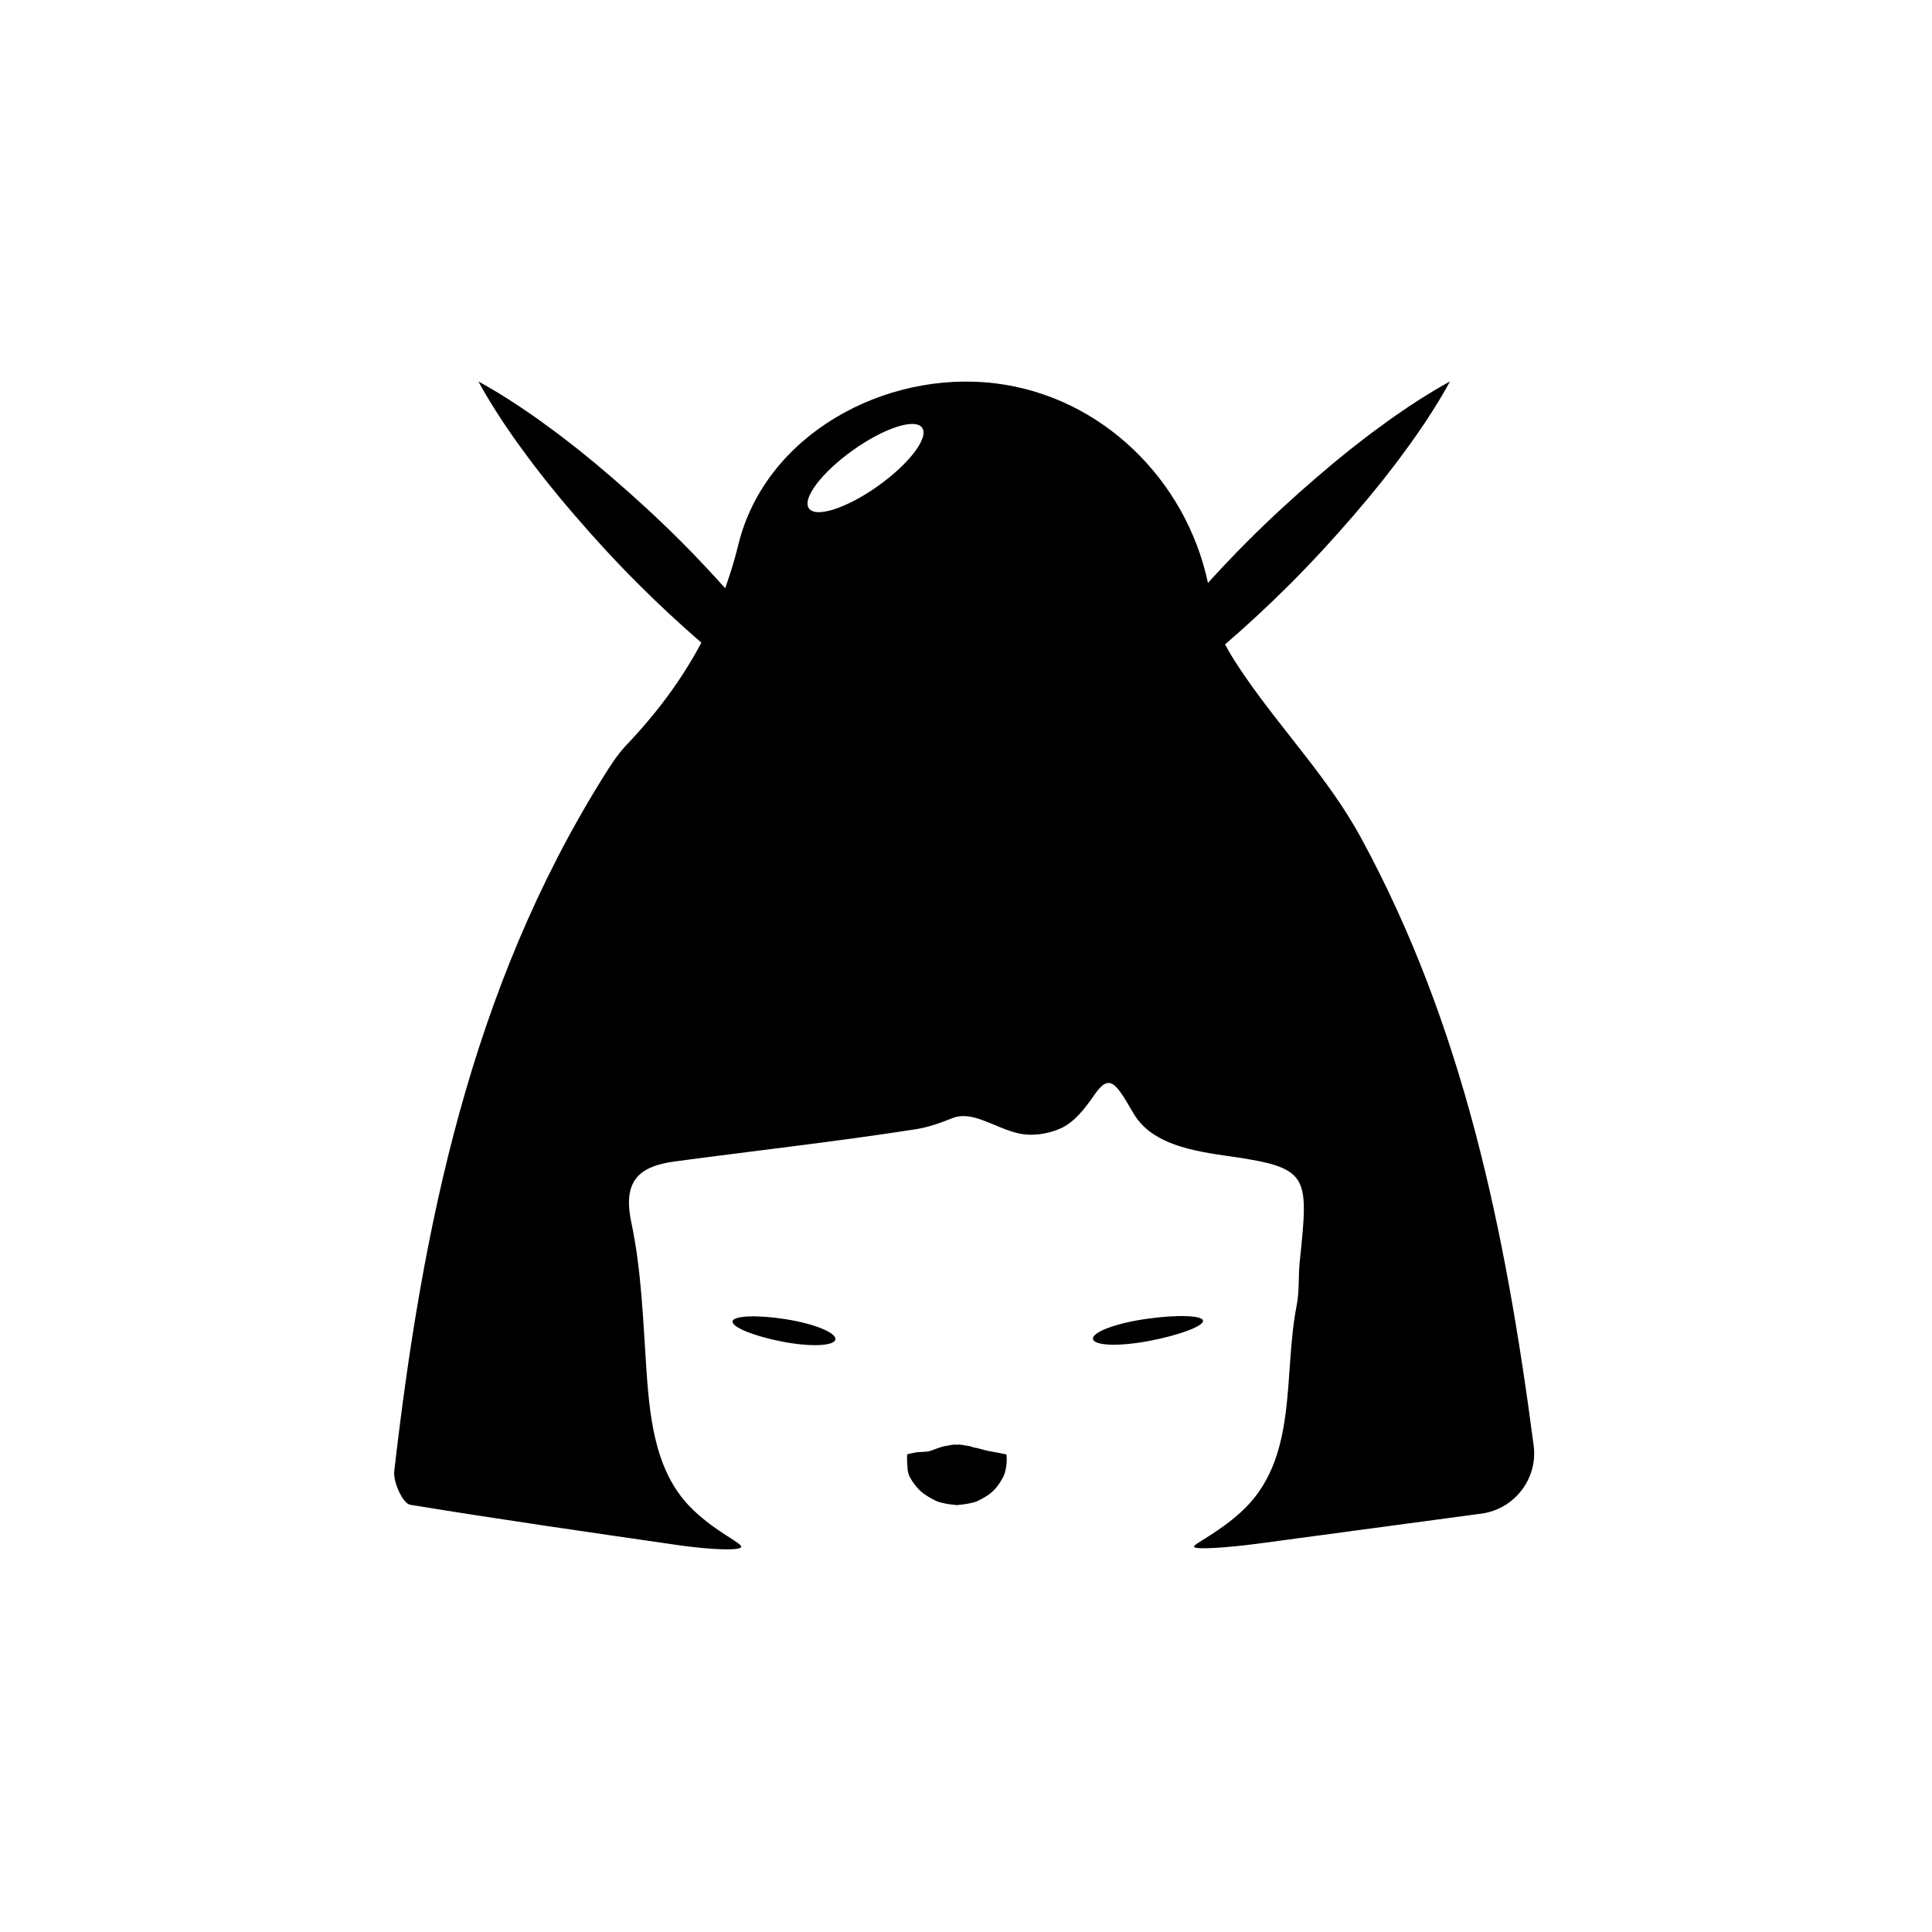 <?xml version="1.0" encoding="utf-8"?>
<!-- Generator: Adobe Illustrator 16.0.4, SVG Export Plug-In . SVG Version: 6.00 Build 0)  -->
<!DOCTYPE svg PUBLIC "-//W3C//DTD SVG 1.1//EN" "http://www.w3.org/Graphics/SVG/1.1/DTD/svg11.dtd">
<svg version="1.1" id="Capa_1" xmlns="http://www.w3.org/2000/svg" xmlns:xlink="http://www.w3.org/1999/xlink" x="0px" y="0px"
	 width="64px" height="64px" viewBox="0 0 64 64" enable-background="new 0 0 64 64" xml:space="preserve">
<g>
	<path d="M50.805,47.891c-0.936-7.156-2.343-13.938-5.731-20.158c-1.038-1.905-2.589-3.525-3.831-5.325
		c-0.229-0.332-0.465-0.69-0.661-1.06c0.713-0.617,1.44-1.288,2.144-1.992c0.752-0.751,1.471-1.535,2.121-2.292
		c0.654-0.755,1.236-1.487,1.709-2.142c0.959-1.294,1.473-2.282,1.473-2.282s-0.987,0.515-2.281,1.474
		c-0.654,0.472-1.387,1.054-2.143,1.708c-0.758,0.651-1.541,1.369-2.291,2.121c-0.449,0.449-0.881,0.908-1.299,1.367
		c-0.732-3.436-3.537-6.179-7.035-6.61c-3.677-0.453-7.643,1.709-8.525,5.357c-0.121,0.499-0.27,0.971-0.432,1.429
		c-0.467-0.518-0.95-1.037-1.457-1.544c-0.751-0.752-1.535-1.47-2.292-2.121c-0.755-0.654-1.487-1.236-2.142-1.708
		c-1.294-0.959-2.282-1.474-2.282-1.474s0.515,0.988,1.474,2.282c0.472,0.654,1.054,1.387,1.708,2.142
		c0.651,0.758,1.369,1.542,2.121,2.292c0.682,0.682,1.387,1.333,2.08,1.934c-0.655,1.235-1.484,2.344-2.49,3.4
		c-0.293,0.307-0.525,0.678-0.752,1.04c-4.4,7.039-6,14.925-6.931,23.005c-0.042,0.361,0.287,1.074,0.527,1.113
		c2.95,0.483,5.91,0.909,8.869,1.336c1.093,0.158,2.032,0.188,2.095,0.067c0.064-0.121-0.794-0.469-1.591-1.233
		c-1.2-1.152-1.421-2.83-1.542-4.574c-0.115-1.655-0.162-3.336-0.505-4.949c-0.296-1.396,0.271-1.864,1.452-2.021
		c2.65-0.355,5.309-0.652,7.95-1.062c0.417-0.064,0.821-0.206,1.232-0.37c0.66-0.265,1.377,0.306,2.158,0.495
		c0.451,0.111,0.982,0.042,1.423-0.153c0.442-0.196,0.785-0.621,1.133-1.126c0.509-0.736,0.722-0.34,1.28,0.613
		c0.542,0.923,1.645,1.213,2.993,1.404c2.854,0.406,2.829,0.562,2.521,3.521c-0.05,0.479-0.007,0.973-0.1,1.443
		c-0.463,2.345,0.076,5.103-1.848,6.853c-0.817,0.743-1.64,1.078-1.549,1.159c0.09,0.082,1.051,0.027,2.146-0.119
		c2.437-0.328,4.883-0.656,7.368-0.99C50.165,49.994,50.948,48.986,50.805,47.891z M29.092,16.094
		c-1.035,0.738-2.063,1.073-2.295,0.748c-0.232-0.325,0.419-1.188,1.454-1.926s2.063-1.073,2.295-0.748
		C30.779,14.493,30.128,15.355,29.092,16.094z"/>
	<path d="M39.852,43.75c-0.019-0.178-0.857-0.206-1.873-0.061c-1.018,0.144-1.811,0.442-1.772,0.668
		c0.038,0.225,0.877,0.252,1.873,0.061C39.076,44.227,39.869,43.928,39.852,43.75z"/>
	<path d="M26.027,43.7c-0.947-0.15-1.735-0.117-1.761,0.073c-0.026,0.189,0.711,0.49,1.645,0.67
		c0.934,0.181,1.723,0.148,1.761-0.072C27.71,44.148,26.974,43.85,26.027,43.7z"/>
	<path d="M33.087,48.128c-0.149-0.032-0.317-0.05-0.496-0.099c-0.09-0.024-0.178-0.053-0.256-0.065
		c-0.075-0.005-0.162-0.05-0.233-0.062c-0.143-0.014-0.278-0.065-0.406-0.043c-0.128-0.022-0.263,0.031-0.407,0.047
		c-0.067,0.012-0.168,0.051-0.222,0.066c-0.082,0.029-0.159,0.059-0.231,0.084c-0.17,0.061-0.398,0.026-0.538,0.067
		c-0.149,0.024-0.246,0.054-0.246,0.054s-0.009,0.102-0.004,0.252c0.025,0.152-0.014,0.346,0.123,0.557
		c0.065,0.109,0.148,0.231,0.258,0.343c0.113,0.124,0.223,0.188,0.357,0.272c0.132,0.074,0.273,0.159,0.43,0.184
		c0.155,0.04,0.318,0.057,0.479,0.074c0.162-0.017,0.325-0.033,0.48-0.072c0.157-0.021,0.298-0.11,0.431-0.184
		c0.269-0.139,0.457-0.375,0.576-0.588c0.131-0.199,0.152-0.442,0.166-0.588c0.008-0.154-0.01-0.248-0.01-0.248
		S33.248,48.161,33.087,48.128z"/>
</g>
</svg>
